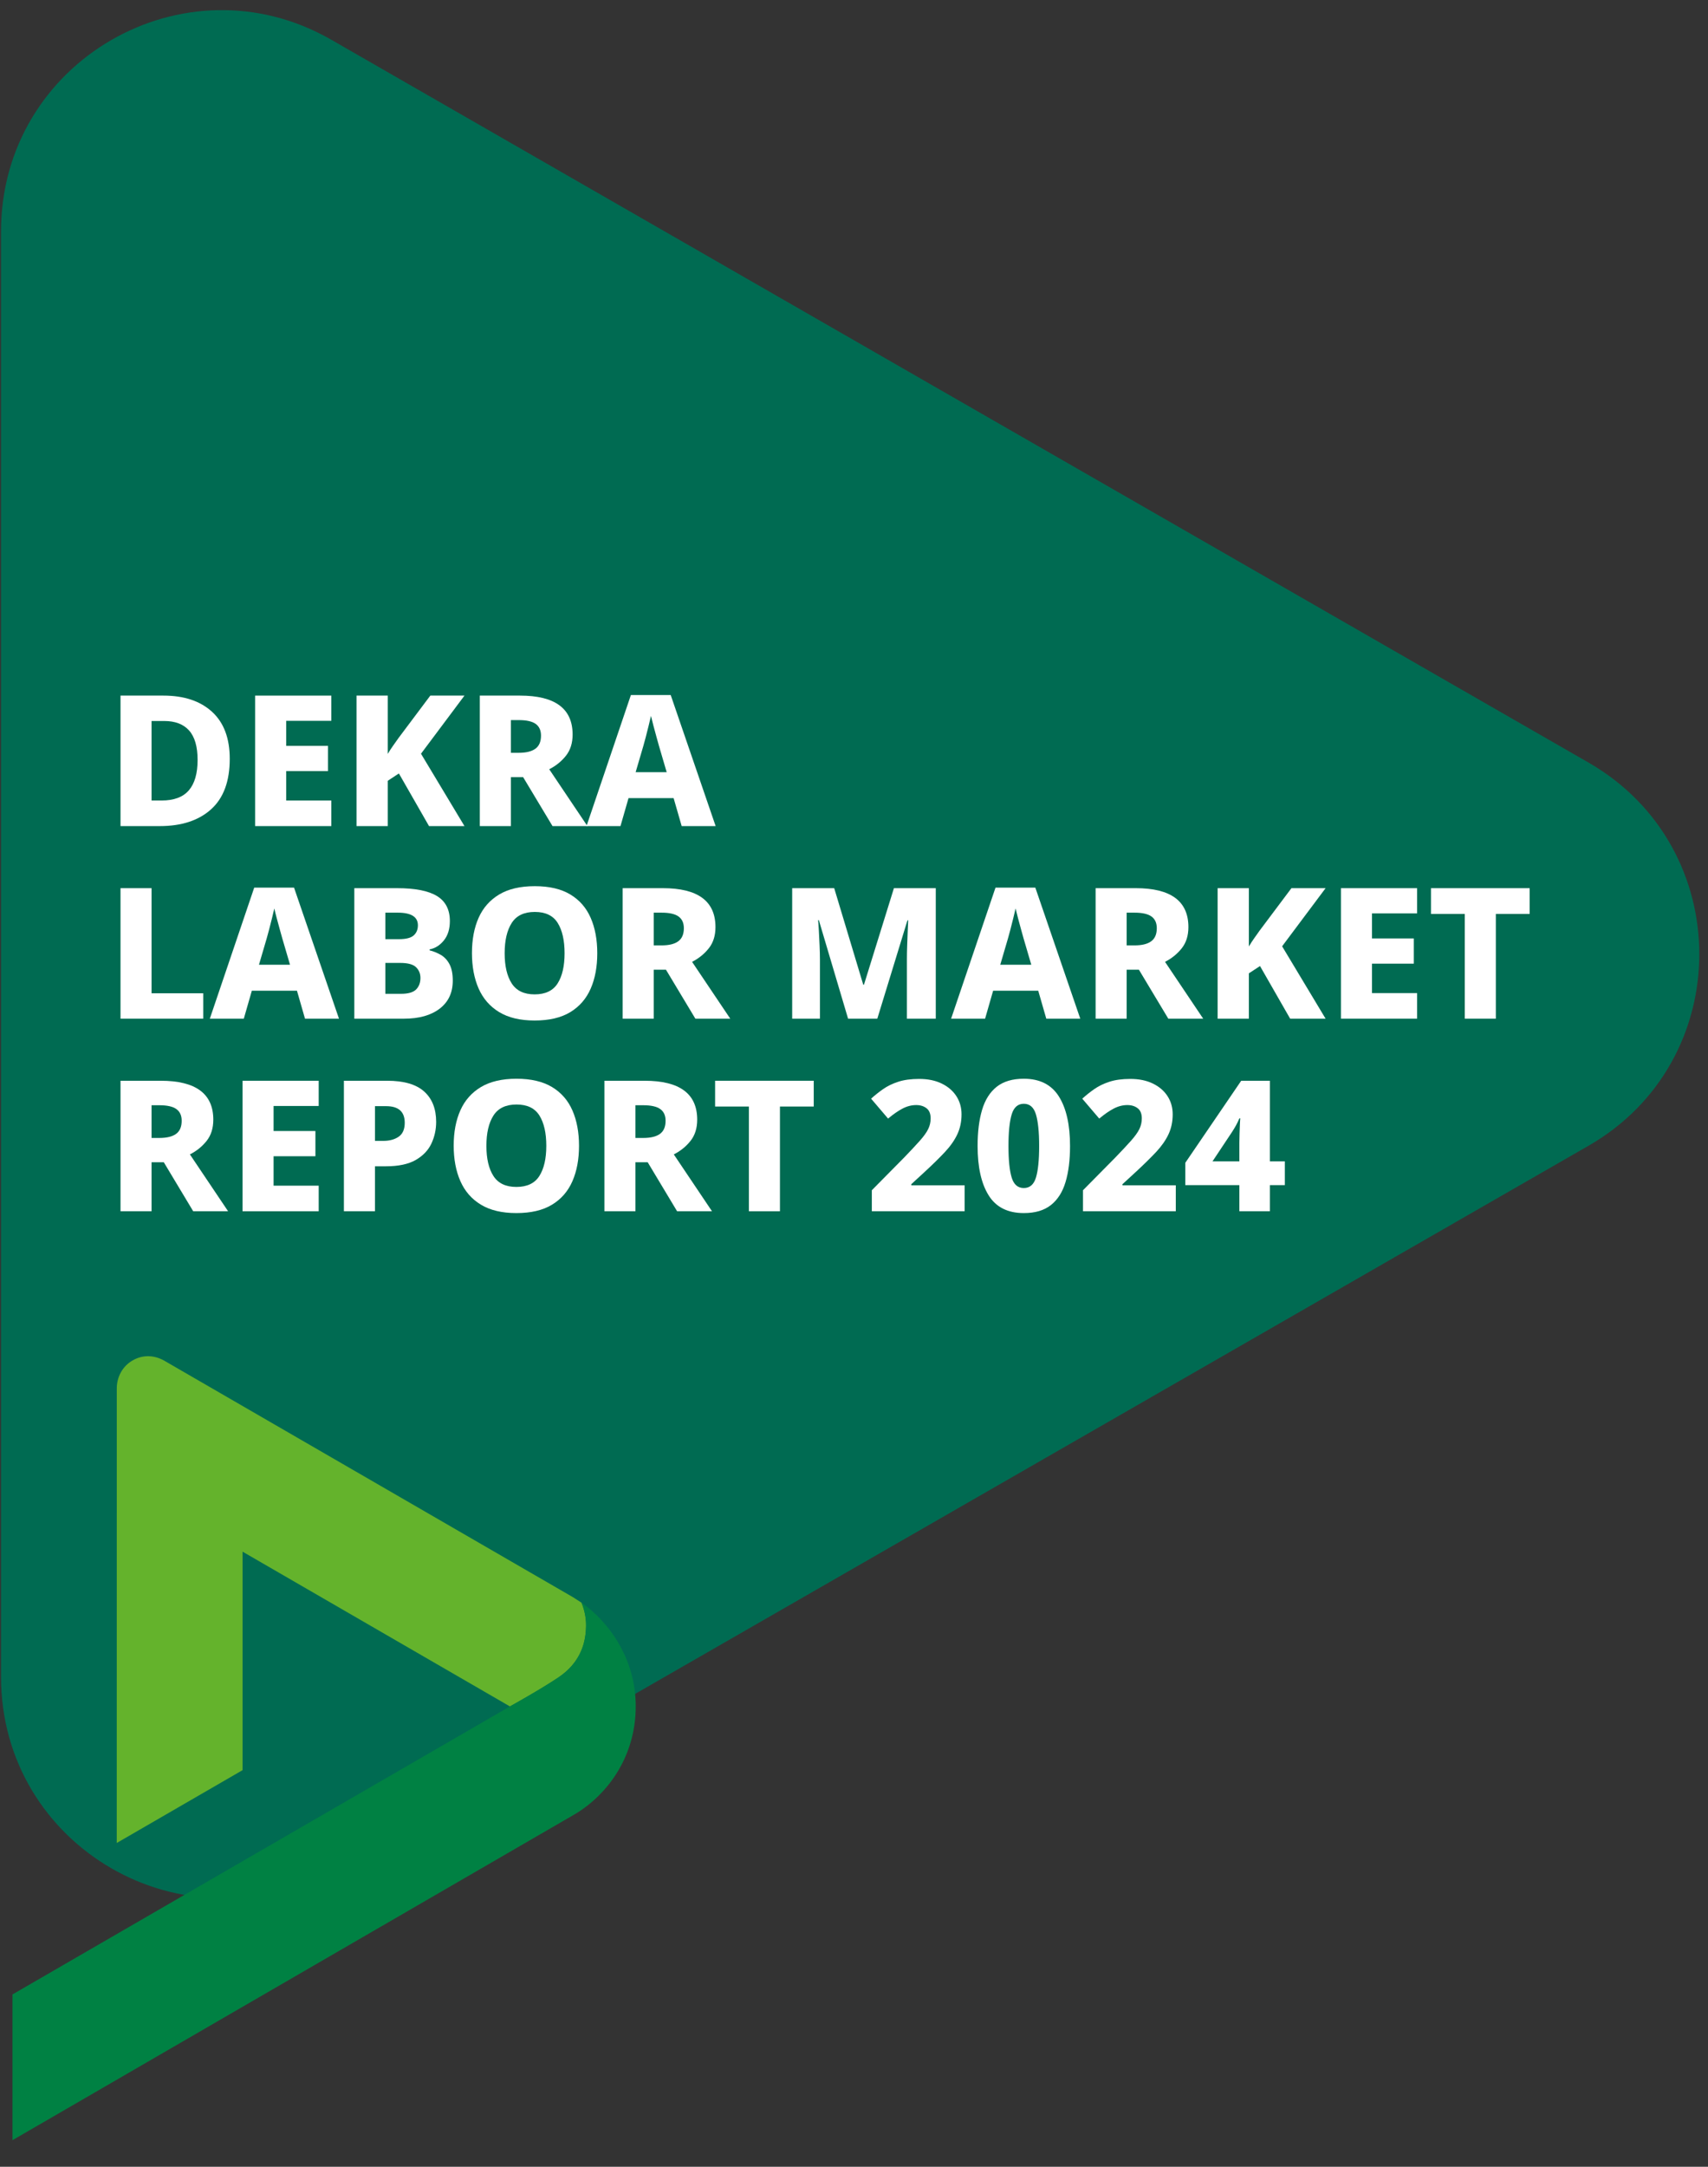 <?xml version="1.0" encoding="UTF-8" standalone="no"?> <svg xmlns="http://www.w3.org/2000/svg" xmlns:xlink="http://www.w3.org/1999/xlink" xmlns:serif="http://www.serif.com/" width="100%" height="100%" viewBox="0 0 112 142" version="1.1" xml:space="preserve" style="fill-rule:evenodd;clip-rule:evenodd;stroke-linejoin:round;stroke-miterlimit:2;"><rect x="0" y="0" width="112" height="142" fill="#333333" stroke="none"/><rect id="amr24-title_en" x="0.068" y="0.664" width="111.362" height="140.345" style="fill:none;"></rect><clipPath id="_clip1"><rect x="0.068" y="0.664" width="111.362" height="140.345"></rect></clipPath><g clip-path="url(#_clip1)"><path d="M104.169,49.978c9.681,5.565 9.681,19.542 0,25.108l-82.44,47.371c-9.641,5.538 -21.661,-1.428 -21.661,-12.554l0,-94.742c0,-11.131 12.02,-18.093 21.661,-12.554l82.44,47.371Z" style="fill:#006b52;fill-rule:nonzero;"></path><g><path d="M15.907,101.69l17.531,10.142c-0,0 2.082,-1.154 3.2,-1.915c0.305,-0.207 0.588,-0.445 0.831,-0.721c0.65,-0.739 0.944,-1.591 0.961,-2.629c0.001,-0.042 0,-0.084 -0.001,-0.127c-0.001,-0.051 -0.003,-0.1 -0.005,-0.148c-0.003,-0.041 -0.004,-0.082 -0.009,-0.122l0,-0.005c-0.037,-0.396 -0.136,-0.775 -0.279,-1.129l-0.569,-0.365l-26.817,-15.51c-0.718,-0.393 -1.451,-0.355 -2.062,0c-0.67,0.39 -1.031,1.095 -1.03,1.836l-0.002,29.784l8.25,-4.773l-0,-14.318l0.001,0Z" style="fill:#64b32c;fill-rule:nonzero;"></path><path d="M38.513,105.317c-0.016,-0.013 -0.028,-0.022 -0.039,-0.029c-0.109,-0.086 -0.339,-0.252 -0.339,-0.252c0.189,0.473 0.304,0.99 0.295,1.531c-0.017,1.038 -0.312,1.89 -0.961,2.629c-0.243,0.276 -0.527,0.514 -0.831,0.721c-1.119,0.761 -3.201,1.915 -3.201,1.915l-32.619,18.875l0,9.552l36.747,-21.288c2.115,-1.199 4.122,-3.702 4.122,-7.15c0,-2.856 -1.473,-5.15 -3.174,-6.504Z" style="fill:#008143;fill-rule:nonzero;"></path></g><g><path d="M15.065,49.731c-0,1.47 -0.407,2.572 -1.222,3.306c-0.815,0.735 -1.937,1.102 -3.366,1.102l-2.575,0l-0,-8.552l2.815,-0c1.349,-0 2.411,0.353 3.186,1.06c0.774,0.706 1.162,1.735 1.162,3.084Zm-2.108,0.072c-0,-0.87 -0.186,-1.513 -0.557,-1.929c-0.372,-0.415 -0.913,-0.622 -1.624,-0.622l-0.838,-0l-0,5.21l0.659,0c0.806,0 1.401,-0.221 1.785,-0.665c0.383,-0.443 0.575,-1.108 0.575,-1.994Z" style="fill:#fff;fill-rule:nonzero;"></path><path d="M21.725,54.139l-4.995,0l-0,-8.552l4.995,-0l-0,1.653l-2.959,-0l0,1.641l2.743,-0l0,1.653l-2.743,-0l0,1.928l2.959,0l-0,1.677Z" style="fill:#fff;fill-rule:nonzero;"></path><path d="M30.457,54.139l-2.324,0l-1.976,-3.45l-0.731,0.48l0,2.97l-2.048,0l-0,-8.552l2.048,-0l0,3.821c0.104,-0.176 0.218,-0.352 0.342,-0.527c0.123,-0.176 0.245,-0.348 0.365,-0.515l2.084,-2.779l2.24,-0l-2.851,3.809l2.851,4.743Z" style="fill:#fff;fill-rule:nonzero;"></path><path d="M34.099,45.587c2.299,-0 3.449,0.85 3.449,2.551c0,0.559 -0.145,1.022 -0.437,1.39c-0.291,0.367 -0.657,0.662 -1.096,0.886l2.504,3.725l-2.288,0l-1.929,-3.21l-0.802,-0l-0,3.21l-2.037,0l0,-8.552l2.636,-0Zm-0.084,1.605l-0.515,-0l-0,2.144l0.515,-0c0.487,-0 0.852,-0.09 1.096,-0.27c0.243,-0.179 0.365,-0.465 0.365,-0.856c0,-0.343 -0.116,-0.599 -0.347,-0.767c-0.232,-0.167 -0.603,-0.251 -1.114,-0.251Z" style="fill:#fff;fill-rule:nonzero;"></path><path d="M44.7,54.139l-0.528,-1.832l-2.958,-0l-0.527,1.832l-2.228,0l2.91,-8.588l2.612,-0l2.946,8.588l-2.227,0Zm-0.983,-3.533l-0.503,-1.713c-0.04,-0.144 -0.094,-0.338 -0.162,-0.581c-0.067,-0.244 -0.135,-0.493 -0.203,-0.749c-0.068,-0.255 -0.122,-0.471 -0.162,-0.647c-0.04,0.176 -0.092,0.394 -0.156,0.653c-0.063,0.26 -0.127,0.511 -0.191,0.755c-0.064,0.243 -0.116,0.433 -0.156,0.569l-0.503,1.713l2.036,-0Z" style="fill:#fff;fill-rule:nonzero;"></path><path d="M7.902,66.76l-0,-8.553l2.036,0l-0,6.888l3.39,-0l-0,1.665l-5.426,-0Z" style="fill:#fff;fill-rule:nonzero;"></path><path d="M20,66.76l-0.527,-1.833l-2.959,0l-0.527,1.833l-2.228,-0l2.911,-8.589l2.611,0l2.947,8.589l-2.228,-0Zm-0.982,-3.534l-0.503,-1.713c-0.04,-0.143 -0.094,-0.337 -0.162,-0.581c-0.068,-0.243 -0.136,-0.493 -0.204,-0.748c-0.068,-0.256 -0.122,-0.471 -0.161,-0.647c-0.04,0.176 -0.092,0.393 -0.156,0.653c-0.064,0.259 -0.128,0.511 -0.192,0.754c-0.064,0.244 -0.116,0.434 -0.156,0.569l-0.503,1.713l2.037,0Z" style="fill:#fff;fill-rule:nonzero;"></path><path d="M23.234,58.207l2.803,0c1.182,0 2.054,0.172 2.617,0.515c0.563,0.344 0.845,0.891 0.845,1.641c-0,0.519 -0.13,0.941 -0.389,1.264c-0.26,0.324 -0.573,0.521 -0.941,0.593l0,0.06c0.256,0.064 0.501,0.164 0.737,0.299c0.235,0.136 0.425,0.34 0.569,0.611c0.144,0.272 0.215,0.631 0.215,1.078c0,0.783 -0.285,1.394 -0.856,1.833c-0.571,0.439 -1.352,0.659 -2.342,0.659l-3.258,-0l0,-8.553Zm2.036,3.342l0.899,0c0.455,0 0.774,-0.082 0.958,-0.245c0.184,-0.164 0.276,-0.386 0.276,-0.665c-0,-0.551 -0.44,-0.827 -1.318,-0.827l-0.815,0l0,1.737Zm0,1.557l0,2.025l1.019,-0c0.479,-0 0.812,-0.096 1,-0.288c0.187,-0.191 0.281,-0.443 0.281,-0.754c0,-0.28 -0.096,-0.513 -0.287,-0.701c-0.192,-0.188 -0.539,-0.282 -1.042,-0.282l-0.971,0Z" style="fill:#fff;fill-rule:nonzero;"></path><path d="M39.165,62.472c0,0.886 -0.143,1.659 -0.431,2.317c-0.287,0.659 -0.732,1.172 -1.335,1.54c-0.603,0.367 -1.384,0.551 -2.342,0.551c-0.942,-0 -1.717,-0.184 -2.324,-0.551c-0.607,-0.368 -1.056,-0.883 -1.348,-1.546c-0.291,-0.662 -0.437,-1.437 -0.437,-2.323c0,-0.887 0.146,-1.657 0.437,-2.312c0.292,-0.655 0.741,-1.164 1.348,-1.527c0.607,-0.364 1.386,-0.545 2.336,-0.545c0.95,-0 1.727,0.181 2.33,0.545c0.603,0.363 1.048,0.874 1.335,1.533c0.288,0.659 0.431,1.431 0.431,2.318Zm-6.073,-0c0,0.838 0.154,1.497 0.462,1.976c0.307,0.479 0.808,0.719 1.503,0.719c0.703,-0 1.206,-0.24 1.509,-0.719c0.304,-0.479 0.455,-1.138 0.455,-1.976c0,-0.839 -0.149,-1.5 -0.449,-1.983c-0.299,-0.483 -0.8,-0.725 -1.503,-0.725c-0.703,0 -1.208,0.242 -1.515,0.725c-0.308,0.483 -0.462,1.144 -0.462,1.983Z" style="fill:#fff;fill-rule:nonzero;"></path><path d="M43.466,58.207c2.3,0 3.45,0.851 3.45,2.552c-0,0.559 -0.146,1.022 -0.438,1.389c-0.291,0.368 -0.657,0.663 -1.096,0.887l2.504,3.725l-2.288,-0l-1.929,-3.21l-0.802,-0l-0,3.21l-2.037,-0l0,-8.553l2.636,0Zm-0.084,1.605l-0.515,0l-0,2.145l0.515,-0c0.487,-0 0.852,-0.09 1.096,-0.27c0.243,-0.18 0.365,-0.465 0.365,-0.856c0,-0.344 -0.116,-0.599 -0.347,-0.767c-0.232,-0.168 -0.603,-0.252 -1.114,-0.252Z" style="fill:#fff;fill-rule:nonzero;"></path><path d="M55.612,66.76l-1.917,-6.457l-0.048,0c0.016,0.16 0.032,0.39 0.048,0.689c0.016,0.3 0.032,0.621 0.048,0.965c0.016,0.343 0.024,0.658 0.024,0.946l0,3.857l-1.821,-0l0,-8.553l2.756,0l1.904,6.325l0.048,-0l1.964,-6.325l2.744,0l-0,8.553l-1.893,-0l-0,-3.905c-0,-0.272 0.006,-0.573 0.018,-0.904c0.012,-0.332 0.024,-0.647 0.036,-0.947c0.012,-0.299 0.022,-0.529 0.03,-0.689l-0.048,0l-1.977,6.445l-1.916,-0Z" style="fill:#fff;fill-rule:nonzero;"></path><path d="M68.609,66.76l-0.528,-1.833l-2.958,0l-0.527,1.833l-2.228,-0l2.911,-8.589l2.611,0l2.947,8.589l-2.228,-0Zm-0.983,-3.534l-0.503,-1.713c-0.04,-0.143 -0.094,-0.337 -0.162,-0.581c-0.067,-0.243 -0.135,-0.493 -0.203,-0.748c-0.068,-0.256 -0.122,-0.471 -0.162,-0.647c-0.04,0.176 -0.092,0.393 -0.156,0.653c-0.063,0.259 -0.127,0.511 -0.191,0.754c-0.064,0.244 -0.116,0.434 -0.156,0.569l-0.503,1.713l2.036,0Z" style="fill:#fff;fill-rule:nonzero;"></path><path d="M74.478,58.207c2.3,0 3.45,0.851 3.45,2.552c-0,0.559 -0.146,1.022 -0.437,1.389c-0.292,0.368 -0.657,0.663 -1.096,0.887l2.503,3.725l-2.288,-0l-1.928,-3.21l-0.803,-0l0,3.21l-2.036,-0l-0,-8.553l2.635,0Zm-0.084,1.605l-0.515,0l0,2.145l0.515,-0c0.487,-0 0.853,-0.09 1.096,-0.27c0.244,-0.18 0.365,-0.465 0.365,-0.856c0,-0.344 -0.115,-0.599 -0.347,-0.767c-0.231,-0.168 -0.603,-0.252 -1.114,-0.252Z" style="fill:#fff;fill-rule:nonzero;"></path><path d="M86.924,66.76l-2.324,-0l-1.977,-3.45l-0.73,0.479l-0,2.971l-2.049,-0l0,-8.553l2.049,0l-0,3.821c0.103,-0.175 0.217,-0.351 0.341,-0.527c0.124,-0.175 0.246,-0.347 0.365,-0.515l2.085,-2.779l2.24,0l-2.851,3.809l2.851,4.744Z" style="fill:#fff;fill-rule:nonzero;"></path><path d="M92.925,66.76l-4.995,-0l-0,-8.553l4.995,0l-0,1.653l-2.959,0l0,1.641l2.743,0l0,1.653l-2.743,0l0,1.929l2.959,-0l-0,1.677Z" style="fill:#fff;fill-rule:nonzero;"></path><path d="M98.088,66.76l-2.037,-0l0,-6.864l-2.216,0l0,-1.689l6.469,0l-0,1.689l-2.216,0l-0,6.864Z" style="fill:#fff;fill-rule:nonzero;"></path><path d="M10.537,70.828c2.3,-0 3.45,0.85 3.45,2.551c-0,0.559 -0.146,1.023 -0.437,1.39c-0.292,0.367 -0.657,0.663 -1.097,0.886l2.504,3.726l-2.288,-0l-1.928,-3.211l-0.803,0l-0,3.211l-2.036,-0l-0,-8.553l2.635,-0Zm-0.084,1.605l-0.515,0l-0,2.144l0.515,0c0.487,0 0.853,-0.09 1.096,-0.269c0.244,-0.18 0.365,-0.465 0.365,-0.857c0,-0.343 -0.115,-0.599 -0.347,-0.766c-0.232,-0.168 -0.603,-0.252 -1.114,-0.252Z" style="fill:#fff;fill-rule:nonzero;"></path><path d="M20.898,79.381l-4.995,-0l0,-8.553l4.995,-0l0,1.653l-2.958,-0l-0,1.641l2.743,0l-0,1.653l-2.743,0l-0,1.929l2.958,-0l0,1.677Z" style="fill:#fff;fill-rule:nonzero;"></path><path d="M25.39,70.828c1.094,-0 1.903,0.236 2.426,0.707c0.523,0.471 0.784,1.134 0.784,1.988c0,0.503 -0.103,0.976 -0.311,1.42c-0.208,0.443 -0.551,0.802 -1.03,1.078c-0.479,0.275 -1.13,0.413 -1.953,0.413l-0.718,-0l-0,2.947l-2.037,-0l0,-8.553l2.839,-0Zm-0.072,1.665l-0.73,-0l-0,2.276l0.539,-0c0.415,-0 0.754,-0.092 1.018,-0.276c0.263,-0.183 0.395,-0.487 0.395,-0.91c0,-0.727 -0.407,-1.09 -1.222,-1.09Z" style="fill:#fff;fill-rule:nonzero;"></path><path d="M37.968,75.092c-0,0.887 -0.144,1.659 -0.432,2.318c-0.287,0.659 -0.732,1.172 -1.335,1.539c-0.603,0.368 -1.384,0.551 -2.342,0.551c-0.942,0 -1.717,-0.183 -2.324,-0.551c-0.607,-0.367 -1.056,-0.882 -1.347,-1.545c-0.292,-0.663 -0.438,-1.437 -0.438,-2.324c0,-0.886 0.146,-1.657 0.438,-2.312c0.291,-0.654 0.74,-1.163 1.347,-1.527c0.607,-0.363 1.386,-0.545 2.336,-0.545c0.95,0 1.727,0.182 2.33,0.545c0.603,0.364 1.048,0.875 1.335,1.533c0.288,0.659 0.432,1.432 0.432,2.318Zm-6.073,0c-0,0.839 0.153,1.498 0.461,1.977c0.307,0.479 0.808,0.718 1.503,0.718c0.703,0 1.206,-0.239 1.509,-0.718c0.304,-0.479 0.455,-1.138 0.455,-1.977c0,-0.838 -0.149,-1.499 -0.449,-1.982c-0.299,-0.483 -0.8,-0.725 -1.503,-0.725c-0.703,0 -1.208,0.242 -1.515,0.725c-0.308,0.483 -0.461,1.144 -0.461,1.982Z" style="fill:#fff;fill-rule:nonzero;"></path><path d="M42.268,70.828c2.3,-0 3.45,0.85 3.45,2.551c-0,0.559 -0.146,1.023 -0.438,1.39c-0.291,0.367 -0.656,0.663 -1.096,0.886l2.504,3.726l-2.288,-0l-1.928,-3.211l-0.803,0l-0,3.211l-2.036,-0l-0,-8.553l2.635,-0Zm-0.084,1.605l-0.515,0l-0,2.144l0.515,0c0.487,0 0.852,-0.09 1.096,-0.269c0.244,-0.18 0.365,-0.465 0.365,-0.857c0,-0.343 -0.115,-0.599 -0.347,-0.766c-0.232,-0.168 -0.603,-0.252 -1.114,-0.252Z" style="fill:#fff;fill-rule:nonzero;"></path><path d="M51.144,79.381l-2.036,-0l-0,-6.864l-2.216,-0l-0,-1.689l6.468,-0l-0,1.689l-2.216,-0l-0,6.864Z" style="fill:#fff;fill-rule:nonzero;"></path><path d="M63.254,79.381l-6.085,-0l0,-1.378l2.12,-2.144c0.431,-0.447 0.775,-0.815 1.03,-1.102c0.256,-0.288 0.438,-0.541 0.545,-0.761c0.108,-0.219 0.162,-0.453 0.162,-0.701c0,-0.303 -0.09,-0.525 -0.269,-0.664c-0.18,-0.14 -0.406,-0.21 -0.677,-0.21c-0.304,0 -0.601,0.076 -0.893,0.228c-0.291,0.151 -0.608,0.371 -0.952,0.658l-1.114,-1.305c0.248,-0.224 0.511,-0.433 0.791,-0.629c0.279,-0.196 0.609,-0.355 0.988,-0.479c0.379,-0.124 0.836,-0.186 1.372,-0.186c0.574,0 1.07,0.102 1.485,0.306c0.415,0.203 0.735,0.479 0.958,0.826c0.224,0.347 0.336,0.745 0.336,1.192c-0,0.479 -0.092,0.914 -0.276,1.306c-0.184,0.391 -0.455,0.778 -0.815,1.162c-0.359,0.383 -0.798,0.814 -1.317,1.293l-0.887,0.815l0,0.072l3.498,-0l0,1.701Z" style="fill:#fff;fill-rule:nonzero;"></path><path d="M70.166,75.104c-0,0.919 -0.098,1.705 -0.294,2.36c-0.195,0.655 -0.515,1.158 -0.958,1.509c-0.443,0.352 -1.036,0.527 -1.779,0.527c-1.054,0 -1.823,-0.387 -2.306,-1.162c-0.483,-0.774 -0.724,-1.852 -0.724,-3.234c-0,-0.918 0.097,-1.707 0.293,-2.366c0.196,-0.658 0.515,-1.163 0.958,-1.515c0.444,-0.351 1.037,-0.527 1.779,-0.527c1.046,0 1.813,0.387 2.3,1.162c0.487,0.775 0.731,1.857 0.731,3.246Zm-4.037,0c-0,0.919 0.07,1.607 0.21,2.067c0.139,0.459 0.405,0.688 0.796,0.688c0.391,0 0.657,-0.229 0.797,-0.688c0.139,-0.46 0.209,-1.148 0.209,-2.067c0,-0.91 -0.07,-1.599 -0.209,-2.066c-0.14,-0.467 -0.406,-0.701 -0.797,-0.701c-0.391,0 -0.657,0.234 -0.796,0.701c-0.14,0.467 -0.21,1.156 -0.21,2.066Z" style="fill:#fff;fill-rule:nonzero;"></path><path d="M77.101,79.381l-6.085,-0l0,-1.378l2.12,-2.144c0.432,-0.447 0.775,-0.815 1.031,-1.102c0.255,-0.288 0.437,-0.541 0.545,-0.761c0.107,-0.219 0.161,-0.453 0.161,-0.701c0,-0.303 -0.09,-0.525 -0.269,-0.664c-0.18,-0.14 -0.406,-0.21 -0.677,-0.21c-0.303,0 -0.601,0.076 -0.892,0.228c-0.292,0.151 -0.609,0.371 -0.953,0.658l-1.114,-1.305c0.248,-0.224 0.511,-0.433 0.791,-0.629c0.279,-0.196 0.609,-0.355 0.988,-0.479c0.379,-0.124 0.837,-0.186 1.372,-0.186c0.575,0 1.07,0.102 1.485,0.306c0.415,0.203 0.735,0.479 0.958,0.826c0.224,0.347 0.336,0.745 0.336,1.192c-0,0.479 -0.092,0.914 -0.276,1.306c-0.184,0.391 -0.455,0.778 -0.814,1.162c-0.36,0.383 -0.799,0.814 -1.318,1.293l-0.886,0.815l-0,0.072l3.497,-0l0,1.701Z" style="fill:#fff;fill-rule:nonzero;"></path><path d="M84.252,77.668l-0.982,-0l0,1.713l-2,-0l-0,-1.713l-3.546,-0l0,-1.462l3.666,-5.378l1.88,-0l0,5.282l0.982,0l0,1.558Zm-2.982,-1.558l-0,-1.233c-0,-0.16 0.004,-0.356 0.012,-0.587c0.008,-0.232 0.016,-0.443 0.024,-0.635c0.008,-0.192 0.016,-0.312 0.024,-0.36l-0.06,0c-0.072,0.168 -0.144,0.318 -0.216,0.45c-0.072,0.131 -0.16,0.277 -0.263,0.437l-1.282,1.928l1.761,0Z" style="fill:#fff;fill-rule:nonzero;"></path></g></g></svg> 